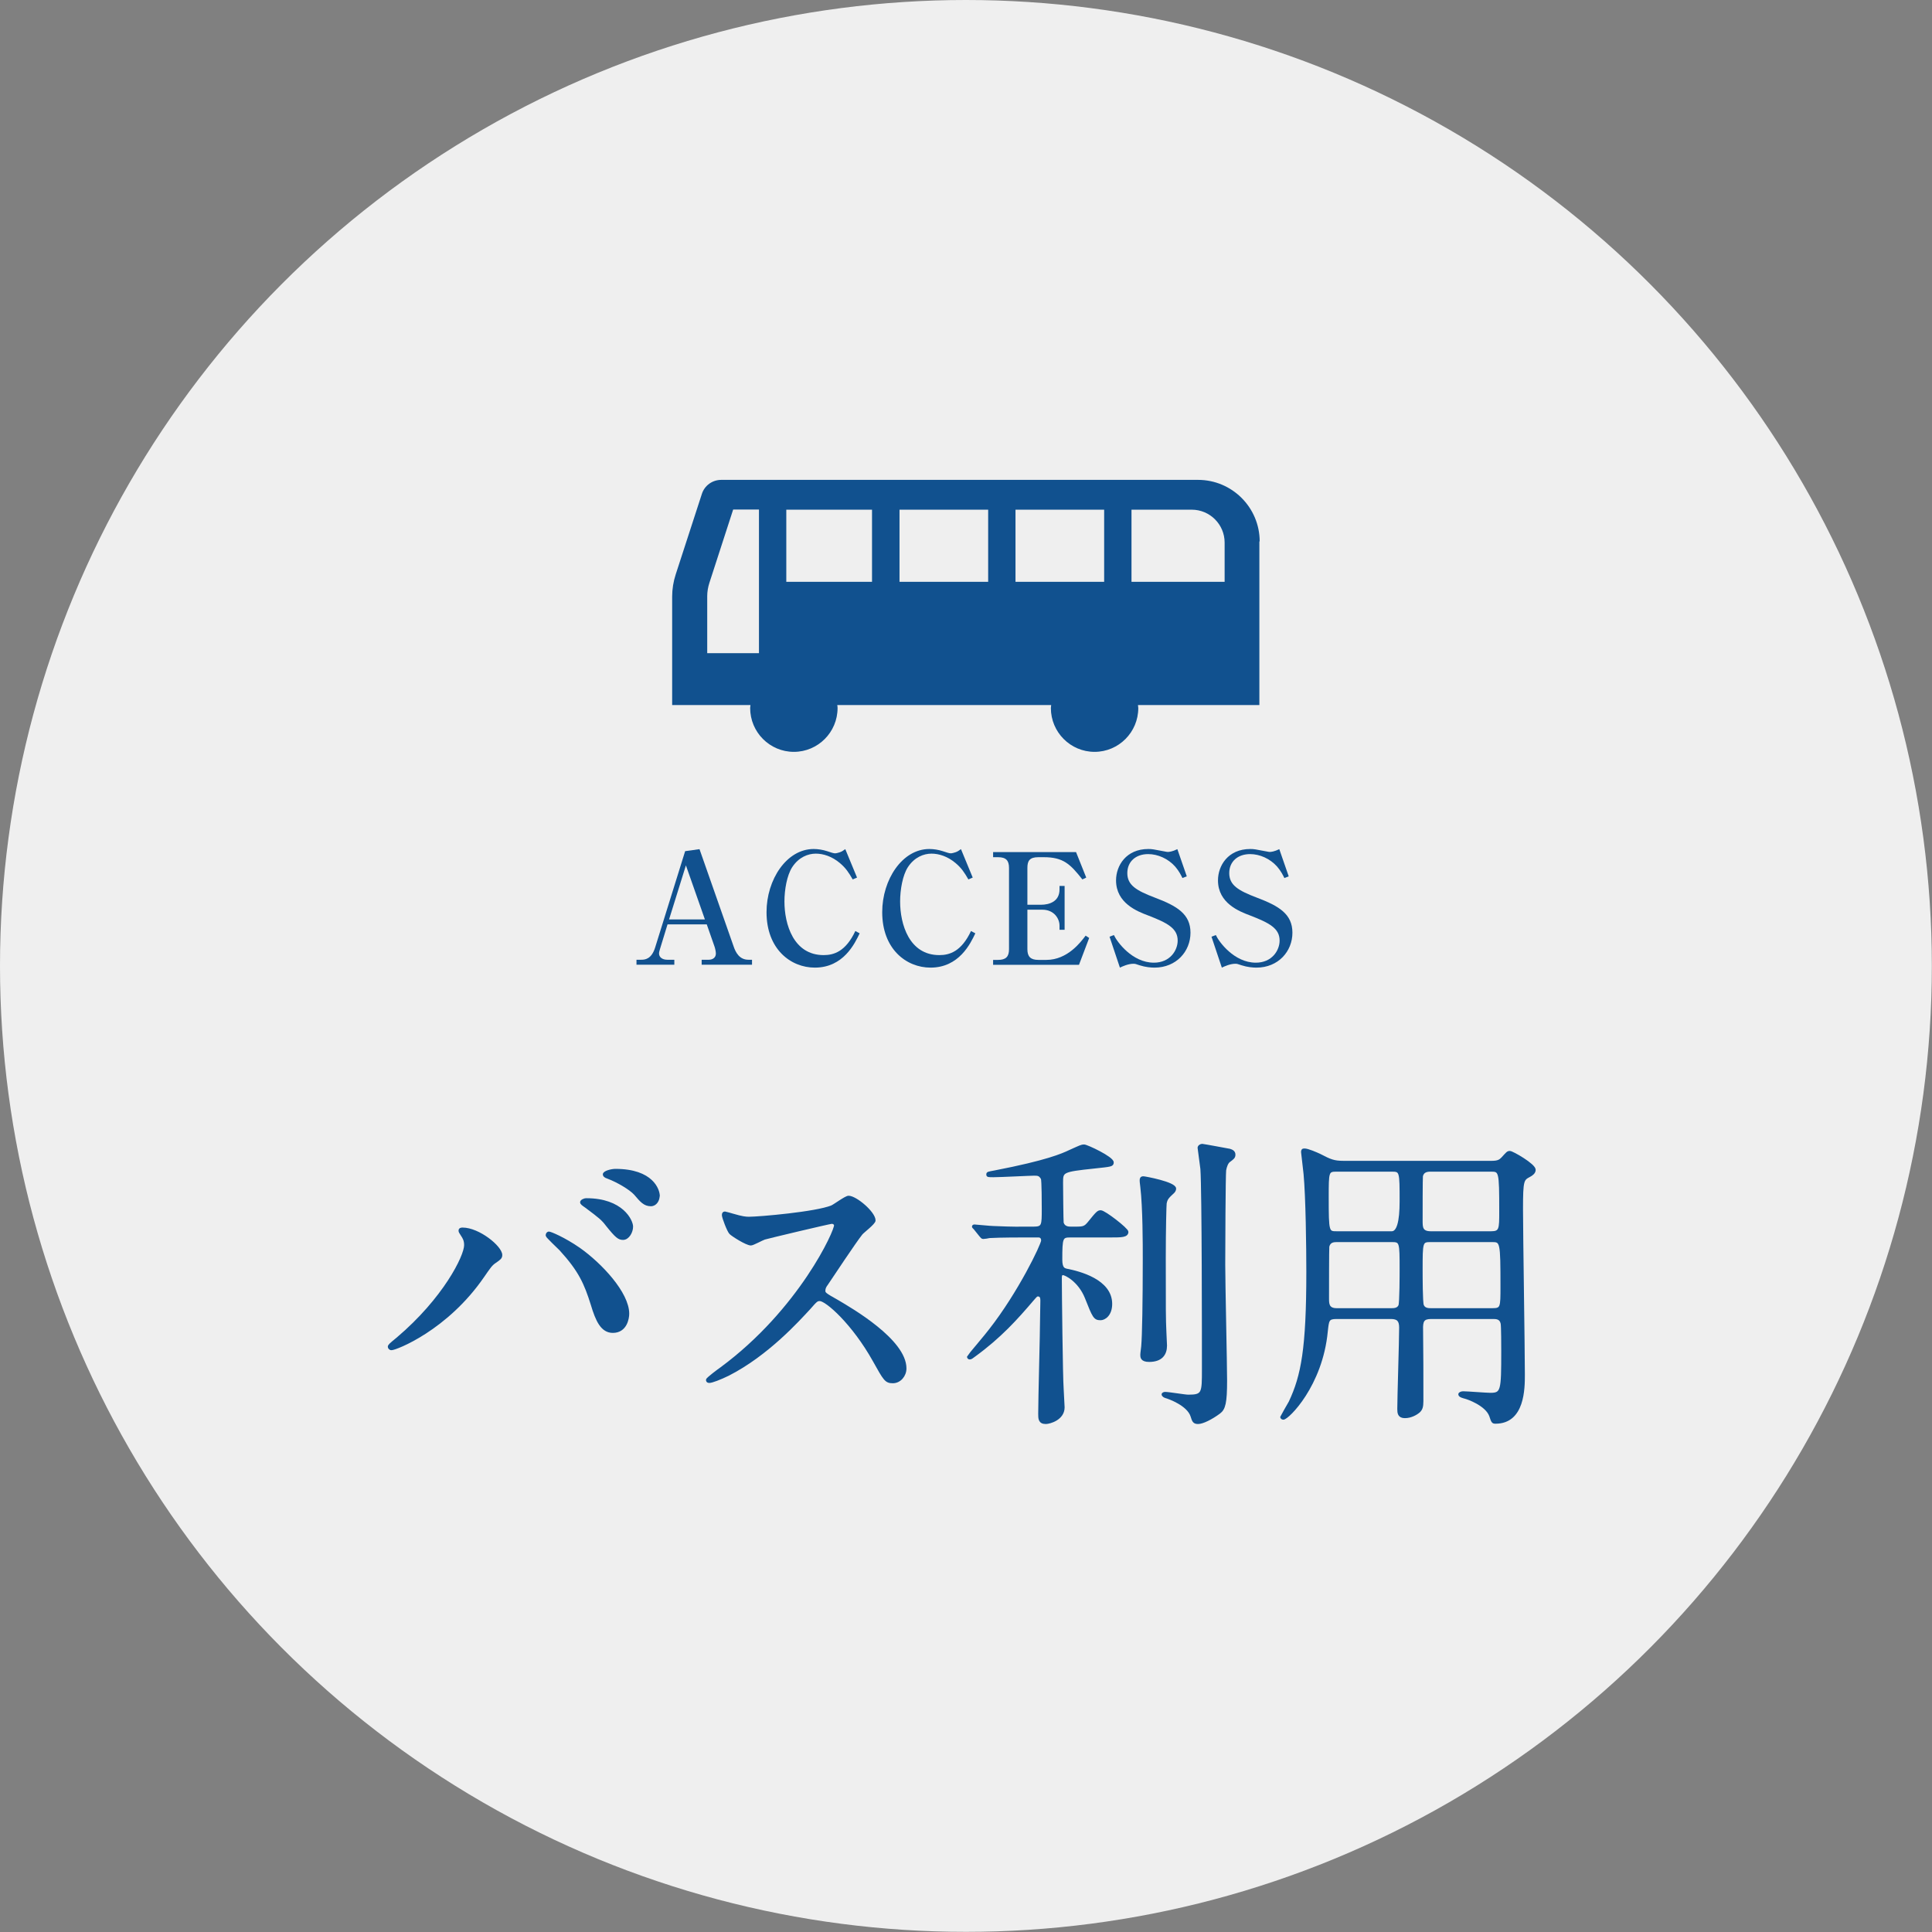 <?xml version="1.0" encoding="UTF-8"?><svg id="b" xmlns="http://www.w3.org/2000/svg" width="125.09" height="125.09" viewBox="0 0 125.09 125.09"><rect x="0" y="0" width="125.09" height="125.09" fill="#808080" stroke="none"/><g id="c"><circle cx="62.54" cy="62.54" r="62.54" fill="#efefef"/><path d="M29.91,79.96c-.12-.18-.14-.22-.14-.28,0-.1.08-.12.18-.12,1.04,0,2.49,1.18,2.49,1.7,0,.18-.1.24-.35.42-.29.18-.41.38-.8.94-2.37,3.46-5.67,4.72-5.94,4.72-.12,0-.16-.1-.16-.14,0-.08.06-.14.55-.54,3.02-2.56,4.39-5.32,4.39-6.04,0-.32-.1-.48-.22-.66ZM35.54,79.82c.1,0,.98.36,1.96,1.04,1.39.98,3.16,2.86,3.16,4.2,0,.3-.14,1.16-.98,1.16-.71,0-1.04-.72-1.35-1.76-.43-1.36-.78-2.18-2.04-3.56-.14-.14-.88-.84-.88-.9,0-.1.04-.18.14-.18ZM40.91,79.42c0,.34-.24.78-.57.78-.27,0-.43-.12-1.04-.88-.29-.38-.43-.5-1.37-1.2-.2-.14-.29-.2-.29-.28s.16-.18.33-.18c2.31,0,2.94,1.38,2.94,1.76ZM42.63,77.44c0,.24-.16.58-.49.58-.41,0-.63-.26-1.02-.72-.31-.34-1.12-.82-1.76-1.06-.2-.06-.25-.14-.25-.2,0-.16.49-.28.73-.28,2.41,0,2.8,1.3,2.8,1.68Z" fill="#11518f" stroke="#11518f" stroke-linecap="round" stroke-linejoin="round" stroke-width=".16"/><path d="M53.85,79.16c-.14,0-4.25.98-4.35,1.02-.14.04-.75.38-.88.38-.29,0-1.22-.6-1.33-.72-.14-.14-.47-1.02-.47-1.16,0-.1.02-.16.12-.16.02,0,.45.12.51.14.61.18.84.2,1.04.2.67,0,4.35-.32,5.37-.74.18-.08.9-.62,1.08-.62.47,0,1.67,1.02,1.67,1.52,0,.18-.73.72-.84.86-.39.48-1.94,2.82-2.25,3.28-.08.1-.16.24-.16.4,0,.18.04.22.86.68.88.52,4.39,2.54,4.39,4.36,0,.46-.35.88-.8.88s-.53-.14-1.22-1.38c-1.35-2.42-3.08-3.94-3.51-3.94-.2,0-.25.06-.69.56-.69.74-2.69,2.98-5.24,4.28-.53.26-1.06.46-1.22.46-.04,0-.14,0-.14-.12,0-.08.78-.66.9-.74,5.12-3.78,7.45-8.96,7.39-9.28-.04-.16-.2-.16-.23-.16Z" fill="#11518f" stroke="#11518f" stroke-linecap="round" stroke-linejoin="round" stroke-width=".16"/><path d="M66.54,80.04c-.43,0-1.78,0-2.47.04-.06.02-.35.06-.41.06-.08,0-.1-.06-.18-.14l-.37-.46c-.08-.08-.1-.1-.1-.12,0-.04.04-.06.08-.06.08,0,1.04.1,1.24.1,1.43.06,1.47.04,2.59.04.61,0,.61-.16.61-1.22,0-.26,0-1.88-.06-1.98-.14-.24-.25-.26-.51-.26-.27,0-2.2.1-2.63.1-.35,0-.39,0-.39-.1s.04-.1.47-.18c3.41-.66,4.37-1.1,4.84-1.32.71-.32.78-.36.94-.36.18,0,1.84.78,1.84,1.08,0,.2-.08.2-1.2.32-2.08.22-2.08.26-2.08,1,0,.26.02,2.52.04,2.6.1.32.41.32.55.32h.35c.45,0,.57-.04.8-.32.55-.68.61-.74.78-.74.24,0,1.71,1.14,1.71,1.32,0,.28-.39.28-1.04.28h-2.63c-.57,0-.61.08-.61,1.52,0,.58.2.62.35.66.82.16,2.88.68,2.88,2.2,0,.72-.43.98-.67.98-.39,0-.45-.14-.94-1.38-.45-1.12-1.35-1.54-1.49-1.54-.16,0-.16.14-.16.3,0,.78.06,6.42.12,7.18.02.38.06,1.08.06,1.16,0,.76-.9,1-1.14,1-.41,0-.41-.28-.41-.58,0-.98.12-5.28.12-6.16,0-.2.02-1,.02-1.18s-.04-.34-.24-.34c-.1,0-.12.04-.35.3-1.04,1.22-2.1,2.4-3.75,3.6-.16.12-.23.18-.31.18-.06,0-.1-.04-.1-.1,0-.02,1.24-1.48,1.41-1.72,1.9-2.42,3.39-5.54,3.39-5.8,0-.22-.14-.28-.25-.28h-.73ZM75.4,81.46c0,3.5,0,3.9.04,4.78,0,.14.04.76.04.88,0,.56-.29.98-1.08.98-.49,0-.49-.24-.49-.38,0-.12.06-.48.06-.56.06-.64.1-2.92.1-5.68,0-.9,0-3.3-.16-4.64-.04-.26-.04-.4-.04-.42,0-.1.02-.18.16-.18.1,0,2.04.36,2.04.72,0,.08-.04.16-.1.22-.39.36-.45.44-.51.72-.02.08-.06,1.72-.06,3.56ZM79.25,81.88c0,1.2.12,6.44.12,7.5,0,1.44-.1,1.84-.43,2.08-.51.38-1.08.66-1.37.66-.27,0-.31-.12-.41-.44-.24-.74-1.47-1.18-1.69-1.24-.06-.02-.18-.08-.18-.16,0-.06.12-.08.14-.08.25,0,1.29.18,1.51.18.96,0,.96-.18.96-1.72,0-1.86,0-11.58-.1-12.98-.02-.22-.18-1.3-.18-1.36,0-.1.12-.18.22-.18.06,0,1.67.3,1.78.32.12.04.29.1.29.3,0,.18-.1.24-.31.4-.16.1-.25.38-.29.6-.04.34-.06,5.08-.06,6.12Z" fill="#11518f" stroke="#11518f" stroke-linecap="round" stroke-linejoin="round" stroke-width=".16"/><path d="M86.54,85.32c-.57,0-.57.16-.65.88-.33,3.5-2.51,5.64-2.8,5.64-.08,0-.12-.06-.12-.1,0-.02.47-.8.55-.96.8-1.7,1.14-3.46,1.14-8.44,0-1.58-.04-4.86-.18-6.34-.02-.22-.16-1.36-.16-1.4,0-.12.02-.16.14-.16.22,0,.76.24.98.34.69.36.92.46,1.55.46h9.59c.43,0,.55-.1.69-.24.33-.36.35-.4.49-.4.16,0,1.59.82,1.59,1.14,0,.18-.16.3-.31.38-.45.24-.51.26-.51,2.16,0,1.64.12,9.02.12,10.72,0,.88,0,3.1-1.82,3.1-.18,0-.2-.04-.33-.44-.27-.72-1.47-1.14-1.65-1.18-.06-.02-.35-.08-.35-.2,0-.08.14-.12.24-.12.25,0,1.49.1,1.76.1.76,0,.78-.22.78-2.76,0-.26,0-1.66-.04-1.82-.08-.36-.37-.36-.59-.36h-3.98c-.53,0-.63.2-.61.78.02,1.44.02,3.08.02,4.62,0,.38-.06.52-.2.66-.18.16-.53.36-.92.36s-.41-.26-.41-.52c0-.74.12-4.42.12-5.26,0-.44-.14-.64-.61-.64h-3.51ZM90.11,79.8q.59,0,.59-2.02c0-1.94,0-2-.59-2h-3.57c-.59,0-.59.08-.59,1.74,0,2.28.02,2.28.61,2.28h3.55ZM90.11,84.78c.18,0,.41-.02.51-.24.08-.16.08-2.08.08-2.34,0-1.78,0-1.86-.59-1.86h-3.57c-.22,0-.47.04-.55.36-.02.1-.02,2.92-.02,3.38,0,.32,0,.7.57.7h3.57ZM92.64,75.78c-.25,0-.51.04-.59.36-.02.12-.02,2.42-.02,2.9,0,.42,0,.76.61.76h3.9c.61,0,.61-.22.61-1.36,0-2.66-.02-2.66-.65-2.66h-3.86ZM92.64,80.34c-.61,0-.61.06-.61,1.9,0,.32,0,2.12.08,2.28.1.26.39.26.53.26h4c.59,0,.59-.14.59-1.46,0-2.94-.02-2.98-.63-2.98h-3.96Z" fill="#11518f" stroke="#11518f" stroke-linecap="round" stroke-linejoin="round" stroke-width=".16"/><path d="M45.43,62.46v-.32h.46c.23,0,.46-.12.46-.4,0-.13-.05-.35-.09-.46l-.5-1.43h-2.54l-.49,1.6c-.02.08-.06.19-.06.28,0,.24.2.41.54.41h.45v.32h-2.45v-.32h.3c.23,0,.67-.02.91-.8l1.94-6.23.93-.13,2.21,6.3c.13.38.37.86.96.86h.23v.32h-3.26ZM44.41,56.03l-1.09,3.5h2.32l-1.23-3.5Z" fill="#11518f"/><path d="M52.76,62.65c-1.57,0-3.13-1.2-3.13-3.59,0-2.11,1.3-4.09,3.05-4.09.29,0,.59.05.87.14.27.09.42.14.52.14.07,0,.23-.04.31-.07.18-.06.24-.14.35-.2l.76,1.84-.28.12c-.26-.45-.45-.74-.83-1.06-.51-.43-1.07-.61-1.56-.61s-1.1.22-1.53.88c-.34.53-.5,1.46-.5,2.22,0,1.46.58,3.47,2.54,3.47.67,0,1.43-.24,2.05-1.56l.28.15c-.31.65-1.05,2.22-2.9,2.22Z" fill="#11518f"/><path d="M60.25,62.65c-1.57,0-3.13-1.2-3.13-3.59,0-2.11,1.3-4.09,3.05-4.09.29,0,.59.05.87.14.27.09.42.14.52.14.07,0,.23-.04.31-.07.18-.06.24-.14.35-.2l.76,1.84-.28.12c-.26-.45-.45-.74-.83-1.06-.51-.43-1.07-.61-1.56-.61s-1.1.22-1.53.88c-.34.53-.5,1.46-.5,2.22,0,1.46.58,3.47,2.54,3.47.67,0,1.43-.24,2.05-1.56l.28.15c-.31.65-1.05,2.22-2.9,2.22Z" fill="#11518f"/><path d="M64.3,55.17h5.37l.66,1.65-.25.12c-.79-1-1.24-1.44-2.5-1.44h-.35c-.57,0-.71.24-.71.69v2.39h.87c.57,0,1.21-.22,1.21-.99v-.23h.33v2.84h-.33v-.27c0-.45-.35-1.03-1.11-1.03h-.97v2.56c0,.47.2.69.71.69h.52c1.37,0,2.23-1.16,2.54-1.57l.23.15-.66,1.74h-5.56v-.32h.32c.51,0,.71-.21.71-.69v-5.27c0-.47-.19-.69-.71-.69h-.32v-.33Z" fill="#11518f"/><path d="M74.75,62.65c-.23,0-.59-.03-.96-.15-.26-.09-.3-.1-.4-.1-.34,0-.69.16-.88.25l-.67-2,.28-.11c.2.44,1.19,1.79,2.59,1.79,1.05,0,1.54-.8,1.54-1.43,0-.79-.65-1.14-1.92-1.63-.69-.26-2.07-.79-2.07-2.27,0-.95.65-2.03,2.09-2.03.25,0,.32.02,1.01.15.17.03.19.04.25.04.08,0,.3-.02.62-.18l.61,1.76-.28.11c-.09-.18-.22-.45-.47-.74-.46-.52-1.13-.81-1.75-.81-.81,0-1.35.49-1.35,1.23,0,.78.58,1.13,1.79,1.59,1.43.54,2.3,1.06,2.3,2.27s-.92,2.26-2.33,2.26Z" fill="#11518f"/><path d="M81.35,62.65c-.23,0-.59-.03-.96-.15-.26-.09-.3-.1-.4-.1-.34,0-.69.16-.88.25l-.67-2,.28-.11c.2.44,1.19,1.79,2.59,1.79,1.05,0,1.54-.8,1.54-1.43,0-.79-.65-1.14-1.92-1.63-.69-.26-2.07-.79-2.07-2.27,0-.95.65-2.03,2.09-2.03.25,0,.32.02,1.01.15.17.03.19.04.25.04.08,0,.3-.02.62-.18l.61,1.76-.28.11c-.09-.18-.22-.45-.47-.74-.46-.52-1.13-.81-1.75-.81-.81,0-1.35.49-1.35,1.23,0,.78.58,1.13,1.79,1.59,1.43.54,2.3,1.06,2.3,2.27s-.92,2.26-2.33,2.26Z" fill="#11518f"/><path d="M81.56,35.06c0-2.2-1.79-3.99-3.99-3.99h-30.87c-.58,0-1.09.37-1.26.92l-1.69,5.2c-.15.46-.23.95-.23,1.44v7.02h5.07c0,.06-.02.12-.02.19,0,1.57,1.27,2.84,2.83,2.84s2.83-1.27,2.83-2.84c0-.07-.01-.13-.02-.19h13.85c0,.06-.02.12-.02.19,0,1.57,1.27,2.84,2.83,2.84s2.83-1.27,2.83-2.84c0-.07-.02-.13-.02-.19h7.86v-10.6ZM49.14,42.29h-3.35v-3.69c0-.29.05-.58.14-.86l1.54-4.75h1.67v9.3ZM56.46,37.67h-5.55v-4.67h5.55v4.67ZM63.98,37.67h-5.74v-4.67h5.74v4.67ZM71.49,37.67h-5.74v-4.67h5.74v4.67ZM79.29,37.67h-6.03v-4.67h3.9c1.18,0,2.13.96,2.13,2.13v2.54Z" fill="#11518f"/></g></svg>